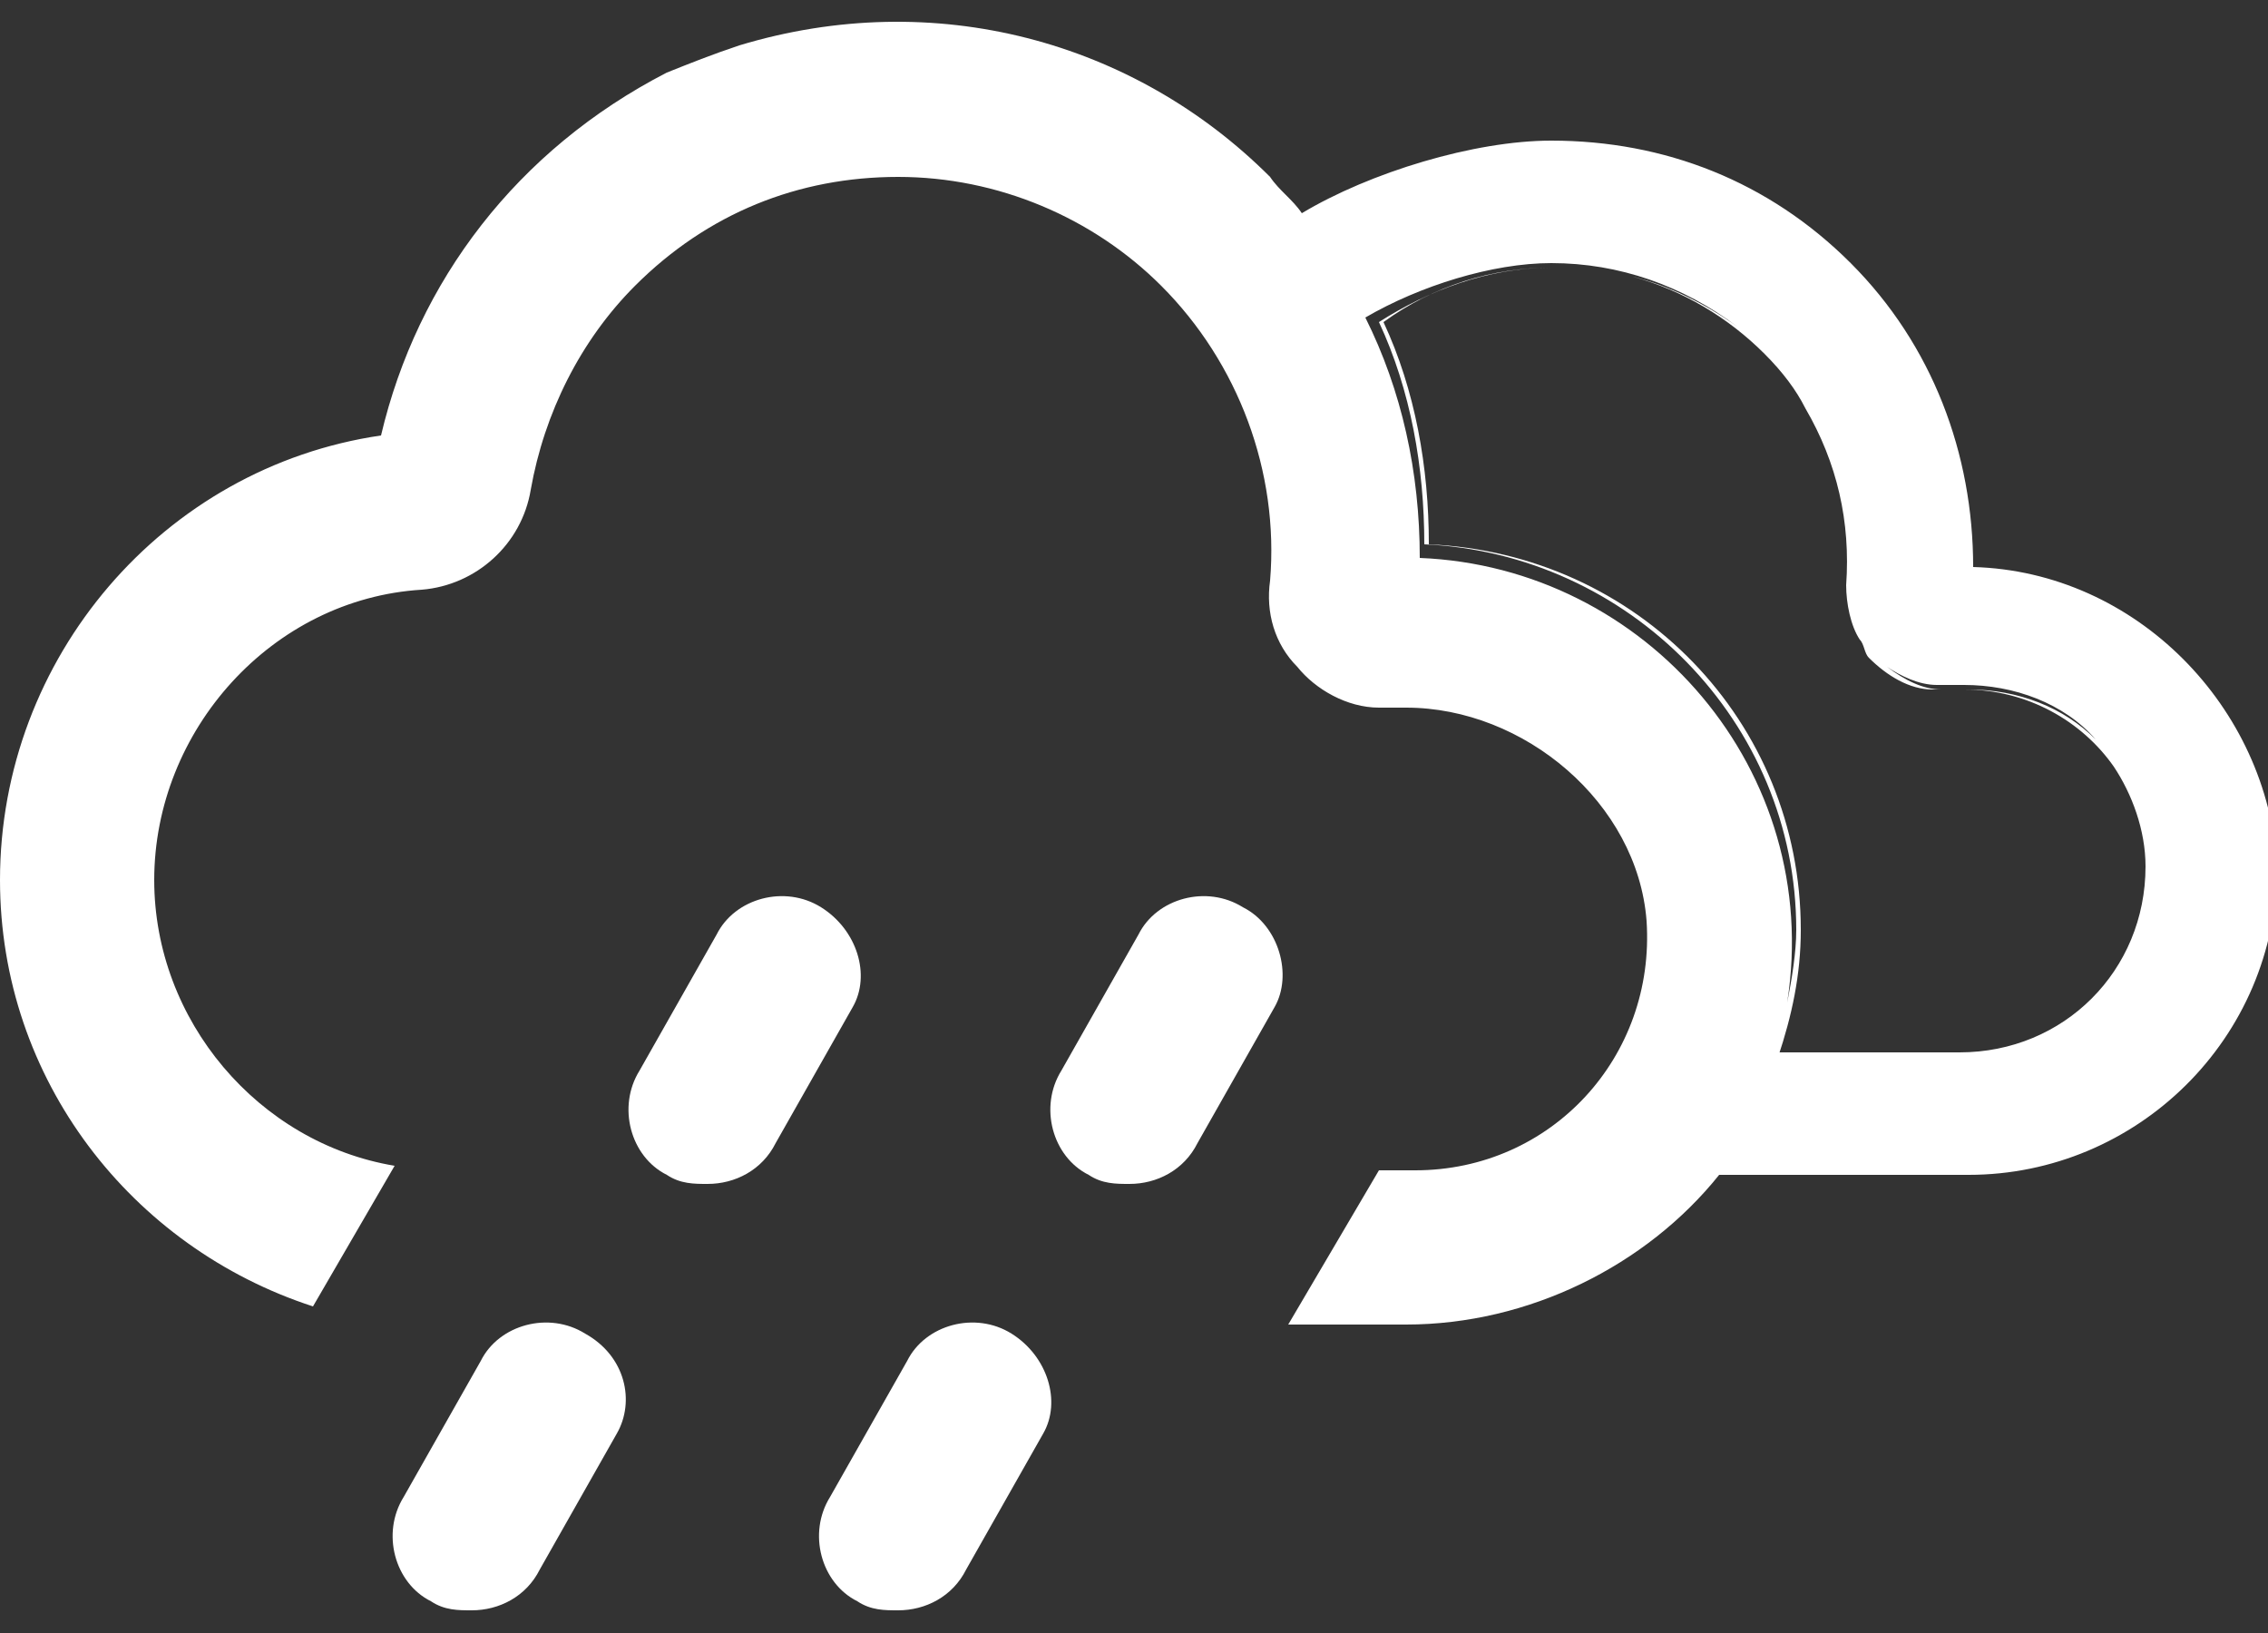 <?xml version="1.0" encoding="utf-8"?>
<!-- Generator: Adobe Illustrator 22.0.1, SVG Export Plug-In . SVG Version: 6.00 Build 0)  -->
<svg version="1.1" id="Layer_1" xmlns="http://www.w3.org/2000/svg" xmlns:xlink="http://www.w3.org/1999/xlink" x="0px" y="0px"
	 viewBox="0 0 50 36" style="enable-background:new 0 0 50 36;" xml:space="preserve">
<rect x="0" y="0" width="50" height="36" fill="#333333" stroke="none"/>
<style type="text/css">
	.st0{fill:yellow;}
	.st1{fill:#ffffff;}
	.st2{fill:#ffffff;}
	.st3{fill:#ffffff;}
	.st4{fill:#ffffff;}
	.st5{fill:none;stroke:#ffffff;stroke-width:4;stroke-linecap:round;stroke-miterlimit:10;}
	.st6{fill:#ffffff;}
	.st7{fill:#B3B3B3;}
	.st8{fill:#BCCECB;}
	.st9{fill:#FFFF00;}
	.st10{fill:none;}
	.st11{fill:#666666;}
	.st12{fill:#FFFFFF;}
</style>
<g>
	<path class="st3" d="M43.5,12.5c0-2.5-0.9-4.9-2.7-6.7c-1.8-1.8-4.1-2.7-6.6-2.7c-1.7,0-4,0.7-5.5,1.6c-0.2-0.3-0.5-0.5-0.7-0.8
		c-3-3-7.4-4.2-11.7-2.9c-0.6,0.2-1.1,0.4-1.6,0.6c-3.3,1.7-5.5,4.6-6.3,8c-4.8,0.7-8.4,4.9-8.4,9.8c0,4.4,2.9,8.1,6.9,9.4l1.8-3.1
		c-3-0.5-5.3-3.2-5.3-6.3c0-3.3,2.6-6.2,5.9-6.4c1.2-0.1,2.2-1,2.4-2.2c0.3-1.7,1.1-3.3,2.3-4.5c1.6-1.6,3.6-2.4,5.8-2.4
		c2.2,0,4.3,0.9,5.8,2.4c1.7,1.7,2.6,4.1,2.4,6.5c-0.1,0.7,0.1,1.4,0.6,1.9c0.4,0.5,1.1,0.9,1.8,0.9c0.1,0,0.2,0,0.3,0h0.3
		c2.6,0,5.1,2.1,5.3,4.7c0.2,3-2.1,5.5-5.1,5.5h-0.8l-2,3.4h2.6c2.7,0,5.3-1.3,6.9-3.3h5.5c3.7,0,6.8-3,6.8-6.8
		C50,15.6,47.1,12.6,43.5,12.5z M39.2,23.3c0.3-0.9,0.5-1.8,0.5-2.8c0-4.6-3.6-8.3-8.2-8.5c0-1.7-0.3-3.4-1-4.9
		c1.1-0.8,2.4-1.2,3.7-1.2c0,0,0,0,0,0c-1.4,0-2.7,0.5-3.8,1.2c0.7,1.5,1,3.2,1,4.9c4.5,0.2,8.2,3.9,8.2,8.5c0,0.5-0.1,1.1-0.2,1.6
		c0.8-5.1-3.1-9.6-8.1-9.8c0-1.9-0.4-3.7-1.2-5.3c1.2-0.7,2.8-1.2,4.1-1.2c1.5,0,2.9,0.5,4.1,1.4c-0.7-0.5-1.5-0.9-2.3-1.1
		c0,0,0,0,0,0c1.1,0.3,2.1,0.9,2.9,1.7c0.4,0.4,0.7,0.8,0.9,1.2c0.7,1.2,1,2.5,0.9,3.9c0,0.4,0.1,0.9,0.3,1.2
		c0.1,0.1,0.1,0.3,0.2,0.4c0.4,0.4,0.9,0.7,1.4,0.7c0.1,0,0.1,0,0.2,0H43c-0.1,0-0.1,0-0.2,0c-0.4,0-0.8-0.2-1.2-0.5
		c0.3,0.2,0.7,0.4,1.1,0.4c0.1,0,0.1,0,0.2,0h0.4c1.1,0,2.2,0.4,2.9,1.2c-0.7-0.7-1.7-1.1-2.8-1.1h-0.1c1.4,0,2.6,0.7,3.3,1.7
		c0.4,0.6,0.7,1.4,0.7,2.2c0,2.3-1.8,4.1-4.1,4.1H39.2z M38.6,7.5c-0.1-0.1-0.2-0.2-0.3-0.2C38.4,7.3,38.5,7.4,38.6,7.5z"/>
	<path class="st3" d="M18.1,20c-0.8-0.5-1.9-0.2-2.3,0.6l-1.7,3c-0.5,0.8-0.2,1.9,0.6,2.3c0.3,0.2,0.6,0.2,0.9,0.2
		c0.6,0,1.2-0.3,1.5-0.9l1.7-3C19.2,21.5,18.9,20.5,18.1,20z"/>
	<path class="st3" d="M27.4,20c-0.8-0.5-1.9-0.2-2.3,0.6l-1.7,3c-0.5,0.8-0.2,1.9,0.6,2.3c0.3,0.2,0.6,0.2,0.9,0.2
		c0.6,0,1.2-0.3,1.5-0.9l1.7-3C28.5,21.5,28.2,20.4,27.4,20z"/>
	<path class="st3" d="M12.9,29.4c-0.8-0.5-1.9-0.2-2.3,0.6l-1.7,3c-0.5,0.8-0.2,1.9,0.6,2.3c0.3,0.2,0.6,0.2,0.9,0.2
		c0.6,0,1.2-0.3,1.5-0.9l1.7-3C14,30.9,13.8,29.9,12.9,29.4z"/>
	<path class="st3" d="M22.3,29.4c-0.8-0.5-1.9-0.2-2.3,0.6l-1.7,3c-0.5,0.8-0.2,1.9,0.6,2.3c0.3,0.2,0.6,0.2,0.9,0.2
		c0.6,0,1.2-0.3,1.5-0.9l1.7-3C23.4,30.9,23.1,29.9,22.3,29.4z"/>
</g>
</svg>

